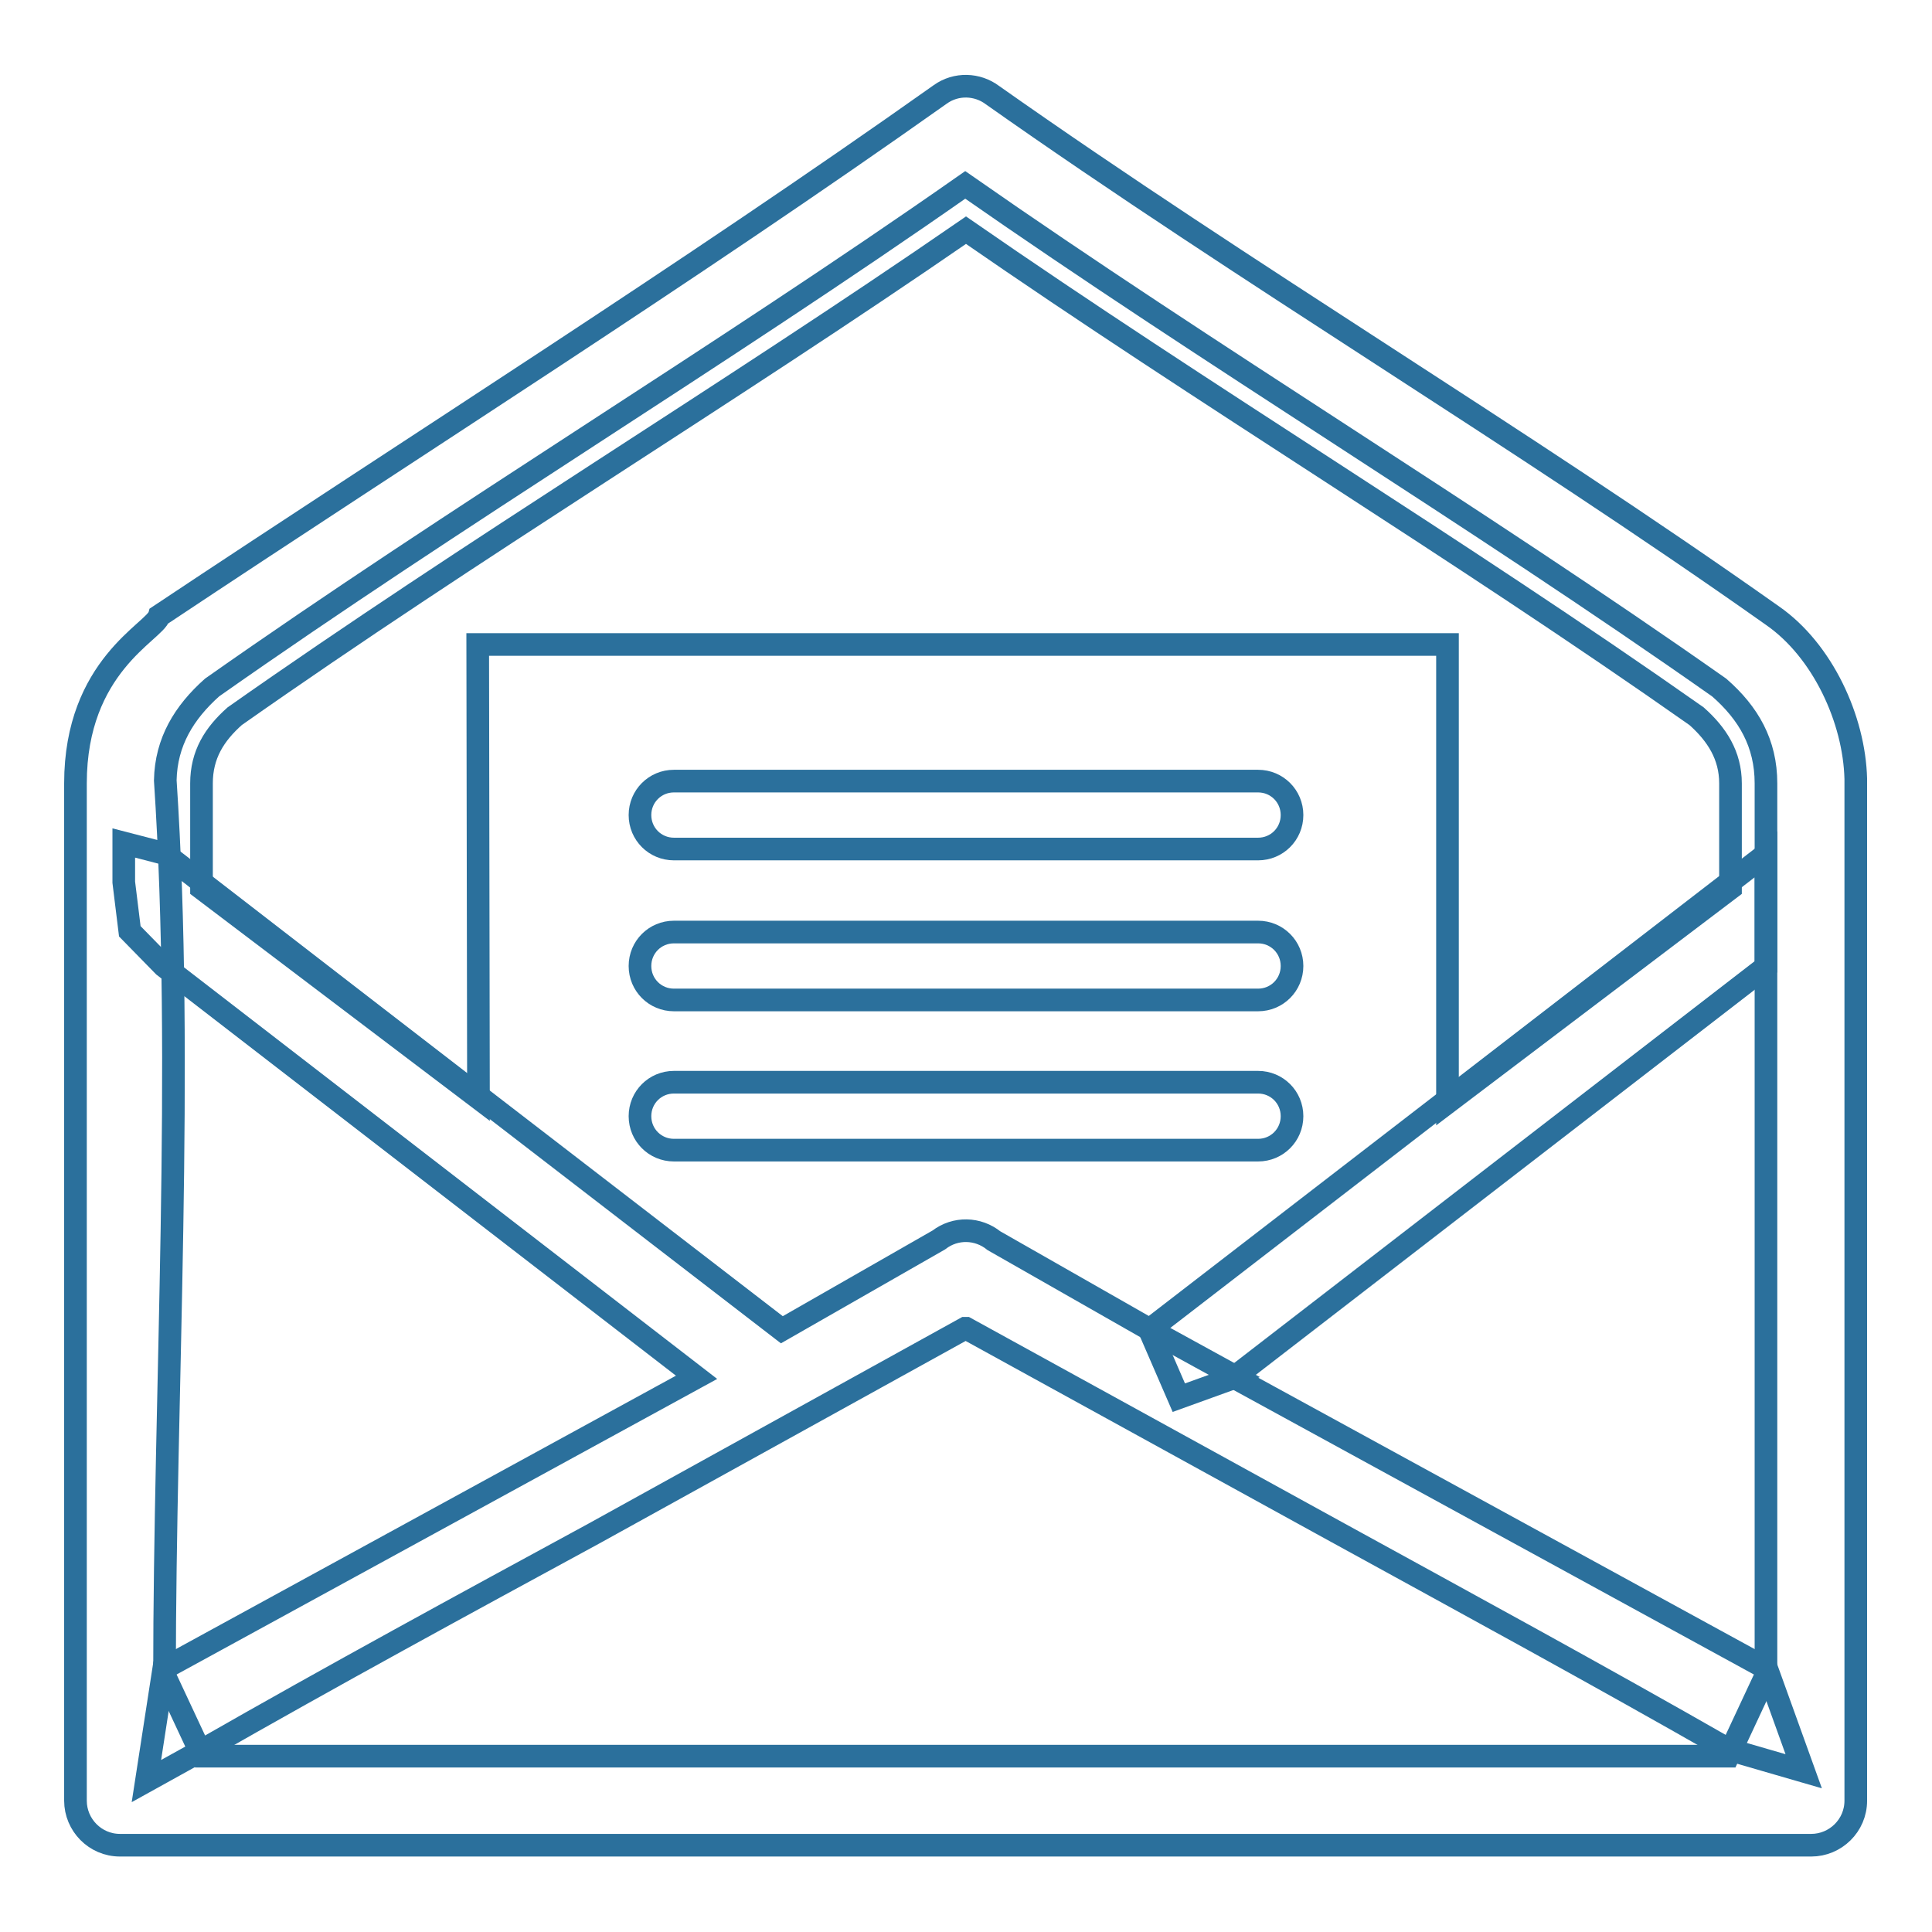 <?xml version="1.0" encoding="utf-8"?>
<!-- Svg Vector Icons : http://www.onlinewebfonts.com/icon -->
<!DOCTYPE svg PUBLIC "-//W3C//DTD SVG 1.1//EN" "http://www.w3.org/Graphics/SVG/1.1/DTD/svg11.dtd">
<svg version="1.1" xmlns="http://www.w3.org/2000/svg" xmlns:xlink="http://www.w3.org/1999/xlink" x="0px" y="0px" viewBox="0 0 256 256" enable-background="new 0 0 256 256" xml:space="preserve">
<g> <path stroke-width="3" fill-opacity="0" stroke="#2b709c"  d="M21.8,222l5,10.7l202.2,0l5-10.7V103.8c0-5.3-2.3-9.3-6.2-12.7c-32.7-23-67.1-43.7-99.9-66.6 C95.2,47.4,60.8,68.1,28.1,91.1c-3.7,3.3-6.1,7.2-6.2,12.3C24.4,141,21.8,184.7,21.8,222z M21.1,81.6 c34.4-22.9,69.9-45.3,103.5-69.1c2.1-1.5,4.9-1.4,6.9,0.1c33.9,23.9,69.6,45.1,103.4,69c6.6,4.6,10.8,13.7,11,21.6l0,135.4 c0,3.3-2.7,5.9-5.9,5.9l-224.1,0c-3.3,0-5.9-2.7-5.9-5.9l0-134.8C10,88.2,20.5,83.7,21.1,81.6L21.1,81.6z"/> <path stroke-width="3" fill-opacity="0" stroke="#2b709c"  d="M229.2,116.9L229.2,116.9l4.8-3.7v14.9l-70.6,54.5l-7.2,2.6l-3.9-9L229.2,116.9z"/> <path stroke-width="3" fill-opacity="0" stroke="#2b709c"  d="M21.8,113.1l1.3,1l1.3,1l1.3,1l1,0.8v0c25.6,19.8,51.3,39.6,76.9,59.3l20.8-11.9c2.2-1.7,5.2-1.6,7.3,0.1 l20.7,11.8l11.3,6.2l-0.2,0.1l70.6,38.6l4.9,13.6l-10-2.9c-17.3-9.9-34.6-19.3-51.9-28.8L128,176l-0.1,0h0l-49.2,27.2 c-17.3,9.4-34.6,18.8-51.9,28.7l-7.4,4.1l2.3-14.9l70.6-38.6l-70.6-54.5l-4.5-4.6l-0.8-6.5v-5.2L21.8,113.1z M21.8,113.1 L21.8,113.1L21.8,113.1z"/> <path stroke-width="3" fill-opacity="0" stroke="#2b709c"  d="M26.7,117.7v-13.9c0-3.8,1.7-6.5,4.4-8.9c31.7-22.3,65-42.4,96.9-64.4c31.9,22.1,65.1,42.1,96.8,64.4 c2.7,2.4,4.5,5.2,4.5,8.9v13.9l-37.5,28.4V85.4H63.3l0.1,60.1L26.7,117.7z"/> <path stroke-width="3" fill-opacity="0" stroke="#2b709c"  d="M166.7,143.4c2.5,0,4.5,2,4.5,4.5c0,2.5-2,4.5-4.5,4.5H89.3c-2.5,0-4.5-2-4.5-4.5c0-2.5,2-4.5,4.5-4.5 L166.7,143.4L166.7,143.4z M166.7,103.5c2.5,0,4.5,2,4.5,4.5c0,2.5-2,4.5-4.5,4.5l-77.4,0c-2.5,0-4.5-2-4.5-4.5 c0-2.5,2-4.5,4.5-4.5L166.7,103.5L166.7,103.5z M166.7,123.5c2.5,0,4.5,2,4.5,4.5c0,2.5-2,4.5-4.5,4.5l-77.4,0 c-2.5,0-4.5-2-4.5-4.5c0-2.5,2-4.5,4.5-4.5L166.7,123.5L166.7,123.5z"/></g>
</svg>